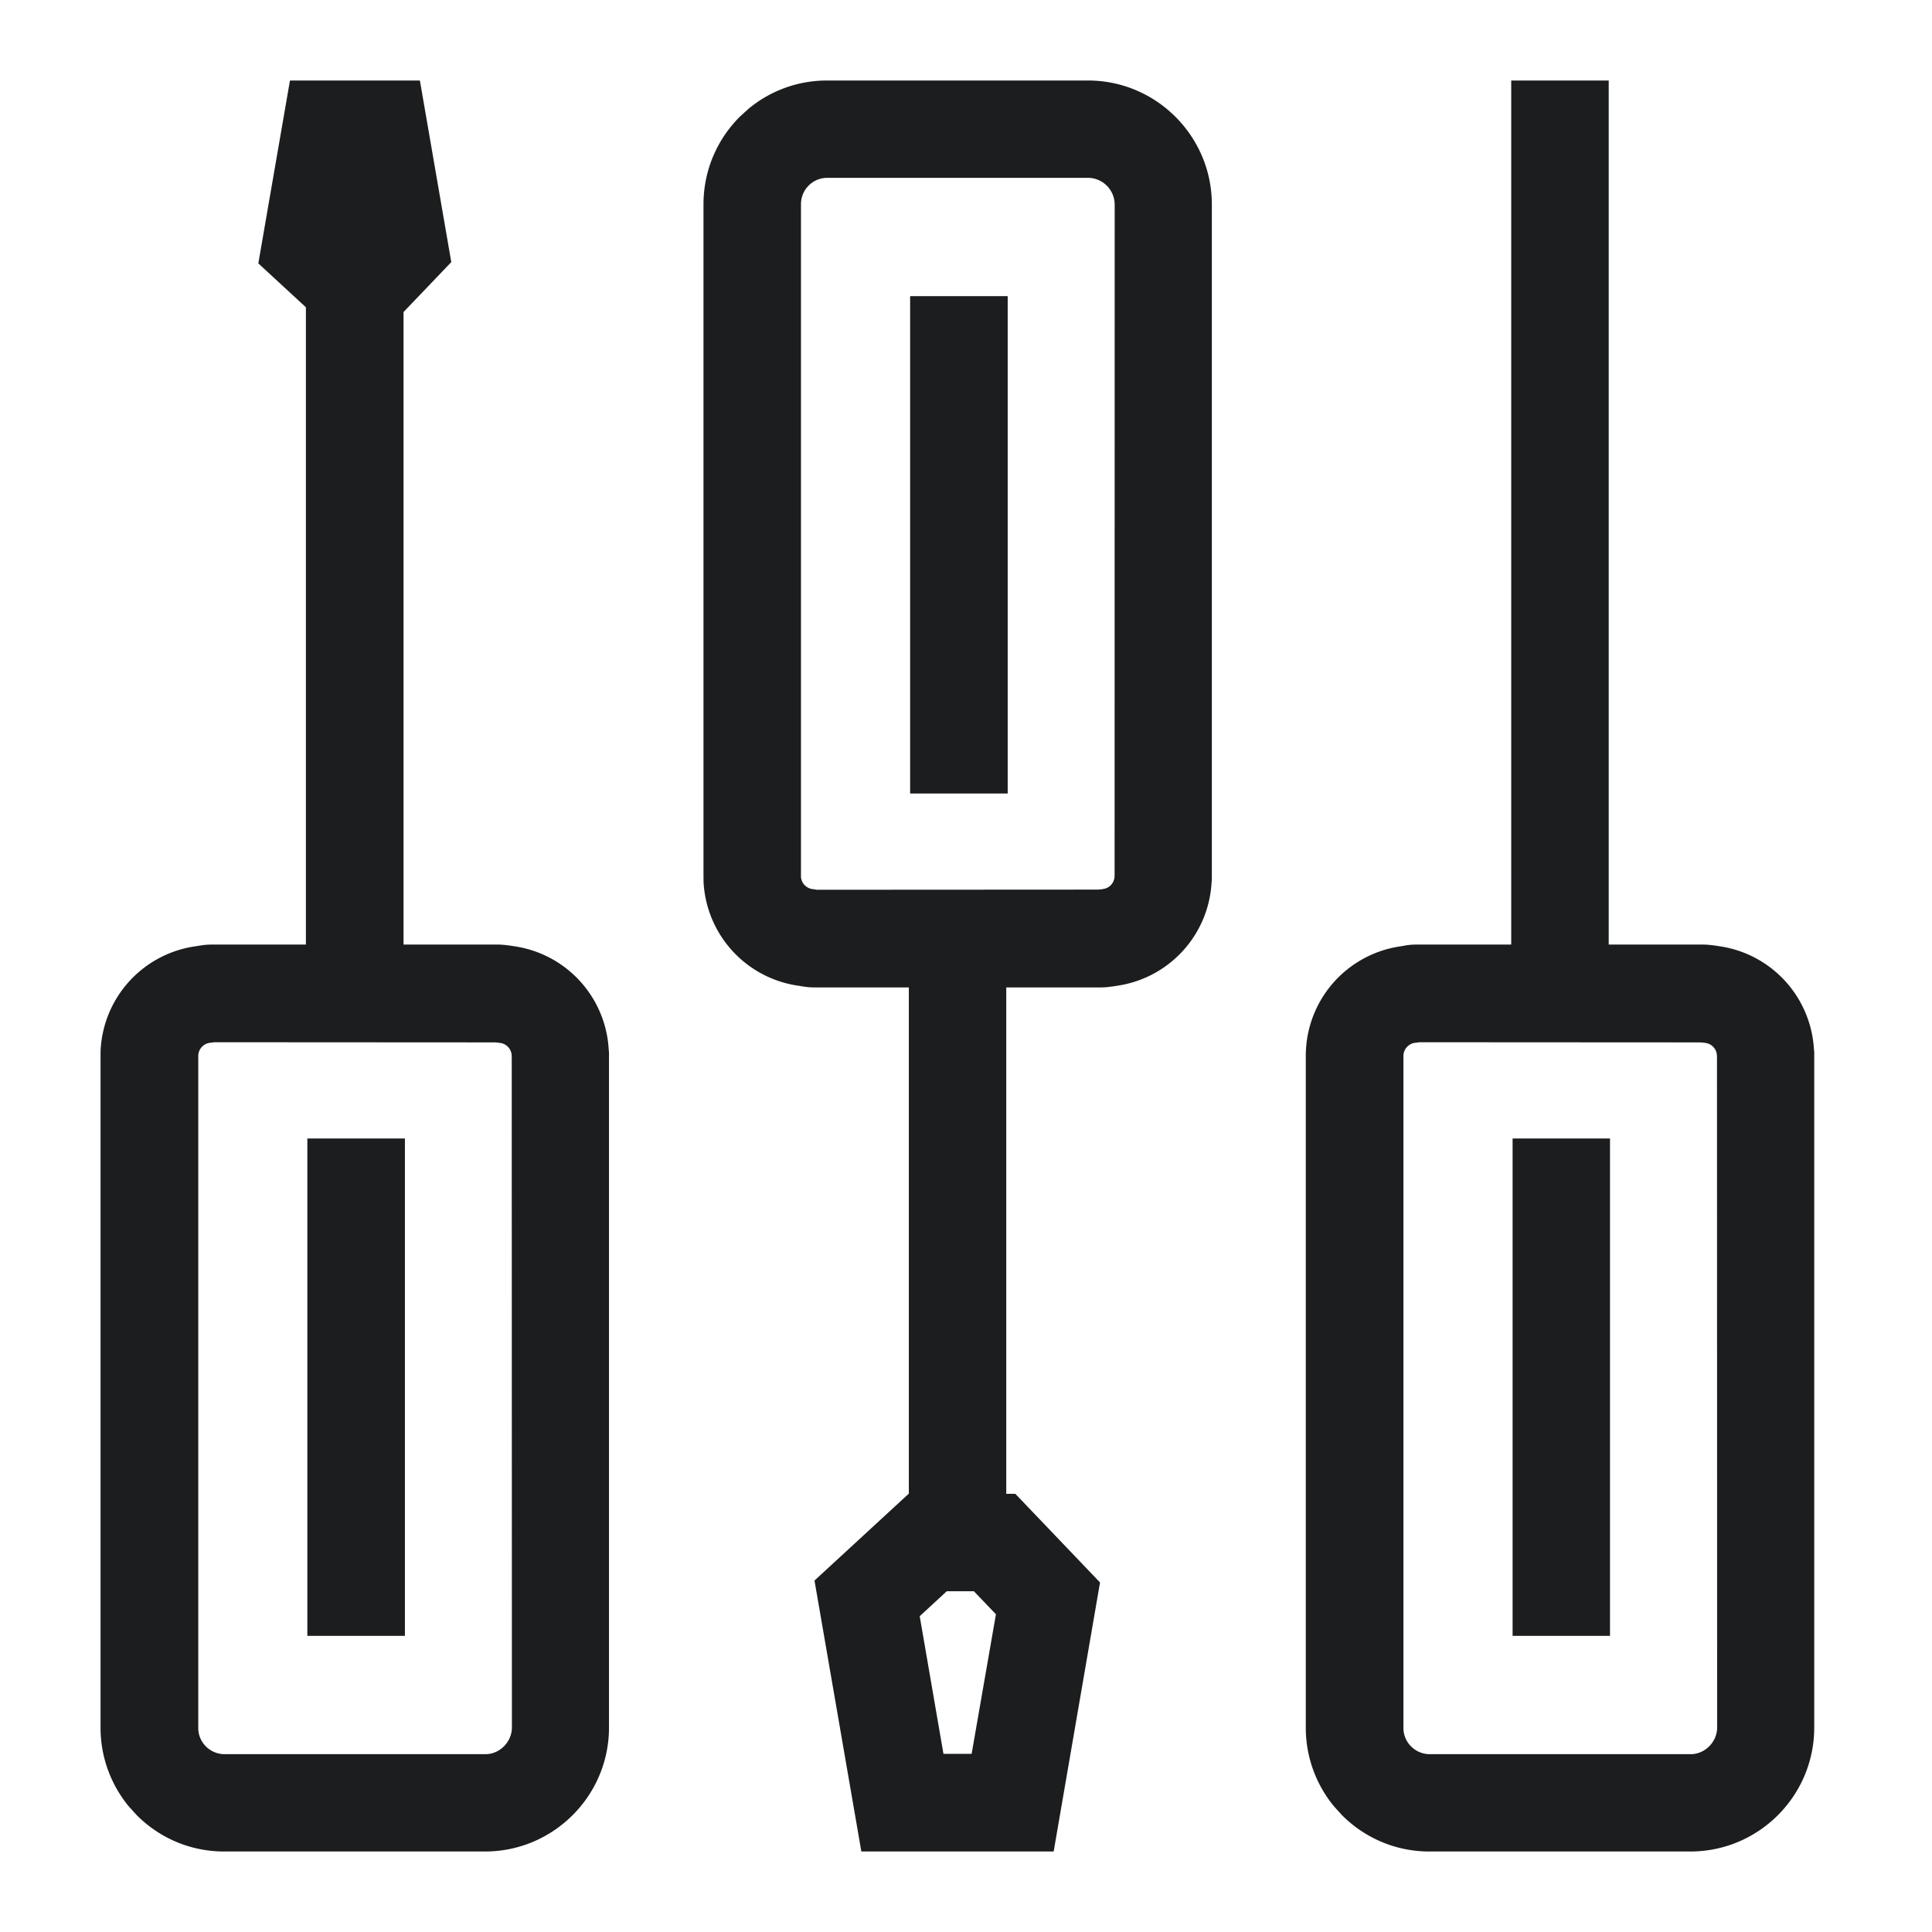 <svg width="24" height="24" viewBox="0 0 24 24" xmlns="http://www.w3.org/2000/svg">
    <path d="M13.515 1c.848 0 1.539.691 1.539 1.54v8.348c.001.035-.003.065-.004.084a1.373 1.373 0 0 1-1.184 1.275l-.037.006-.049.006a.787.787 0 0 1-.101.007H12.5v6.291h.113l1.052 1.101L13.089 23H10.7l-.582-3.366 1.17-1.078h.002v-6.29h-1.18a.788.788 0 0 1-.102-.007c-.023-.003-.045-.006-.064-.01l-.005-.001a1.374 1.374 0 0 1-1.199-1.289l-.001-.073V2.535c.001-.424.173-.807.451-1.085l.11-.1c.265-.219.604-.35.974-.35zm-1.417 18.767h-.337l-.336.31.295 1.71h.35l.302-1.734-.274-.286zm1.42-17.558h-3.244a.327.327 0 0 0-.324.324v8.36a.164.164 0 0 0 .14.151.865.865 0 0 1 .057.009l3.5-.002a.06.06 0 0 1 .018-.002c.004-.002.008 0 .013-.002.008 0 .015-.001.022-.003a.164.164 0 0 0 .145-.15l.001-.033.001-8.323a.334.334 0 0 0-.328-.329zm-1 1.47v6.178h-1.212V3.679h1.212zM5.216 1l.39 2.256-.593.62v7.858H6.19c.043 0 .079.005.101.007l.049.006.037.006a1.373 1.373 0 0 1 1.184 1.275c.001.019.006.049.004.084v8.349c0 .848-.691 1.539-1.54 1.539h-3.24c-.424 0-.806-.171-1.085-.45l-.099-.109a1.534 1.534 0 0 1-.352-.976V13.08l.001-.036a1.373 1.373 0 0 1 1.194-1.291l.01-.002.03-.005.035-.005a.795.795 0 0 1 .1-.007h1.181V3.817l-.591-.545L3.602 1h1.614zM2.66 12.947a.482.482 0 0 1-.053.007.167.167 0 0 0-.144.153v8.36c0 .177.145.322.324.324H6.03c.177 0 .327-.15.329-.329l-.002-8.323-.001-.033a.164.164 0 0 0-.142-.15l-.025-.003c-.005-.002-.009 0-.013-.002a.062.062 0 0 1-.017-.002zm2.37 1.196v6.178H3.818v-6.178H5.03zM19.984 1v10.734h1.178c.043 0 .079.005.102.007l.048.006.02.003.017.003a1.373 1.373 0 0 1 1.184 1.275c.002.019.006.049.004.084v8.349c0 .848-.69 1.539-1.539 1.539h-3.242c-.422 0-.805-.171-1.084-.45l-.099-.109a1.534 1.534 0 0 1-.352-.976V13.08l.002-.036a1.373 1.373 0 0 1 1.194-1.291l.01-.002a.795.795 0 0 1 .166-.017h1.18V1h1.211zm-2.353 11.947a.482.482 0 0 1-.053.007.167.167 0 0 0-.144.153v8.36c0 .177.145.322.324.324h3.244c.177 0 .327-.15.329-.329l-.002-8.323-.001-.033a.164.164 0 0 0-.141-.15c-.01-.002-.017-.003-.026-.003-.004-.002-.009 0-.013-.002a.06.06 0 0 1-.017-.002zM20 14.143v6.178H18.79v-6.178h1.212z" fill="#1B1D1E" fill-rule="evenodd"/>
</svg>
